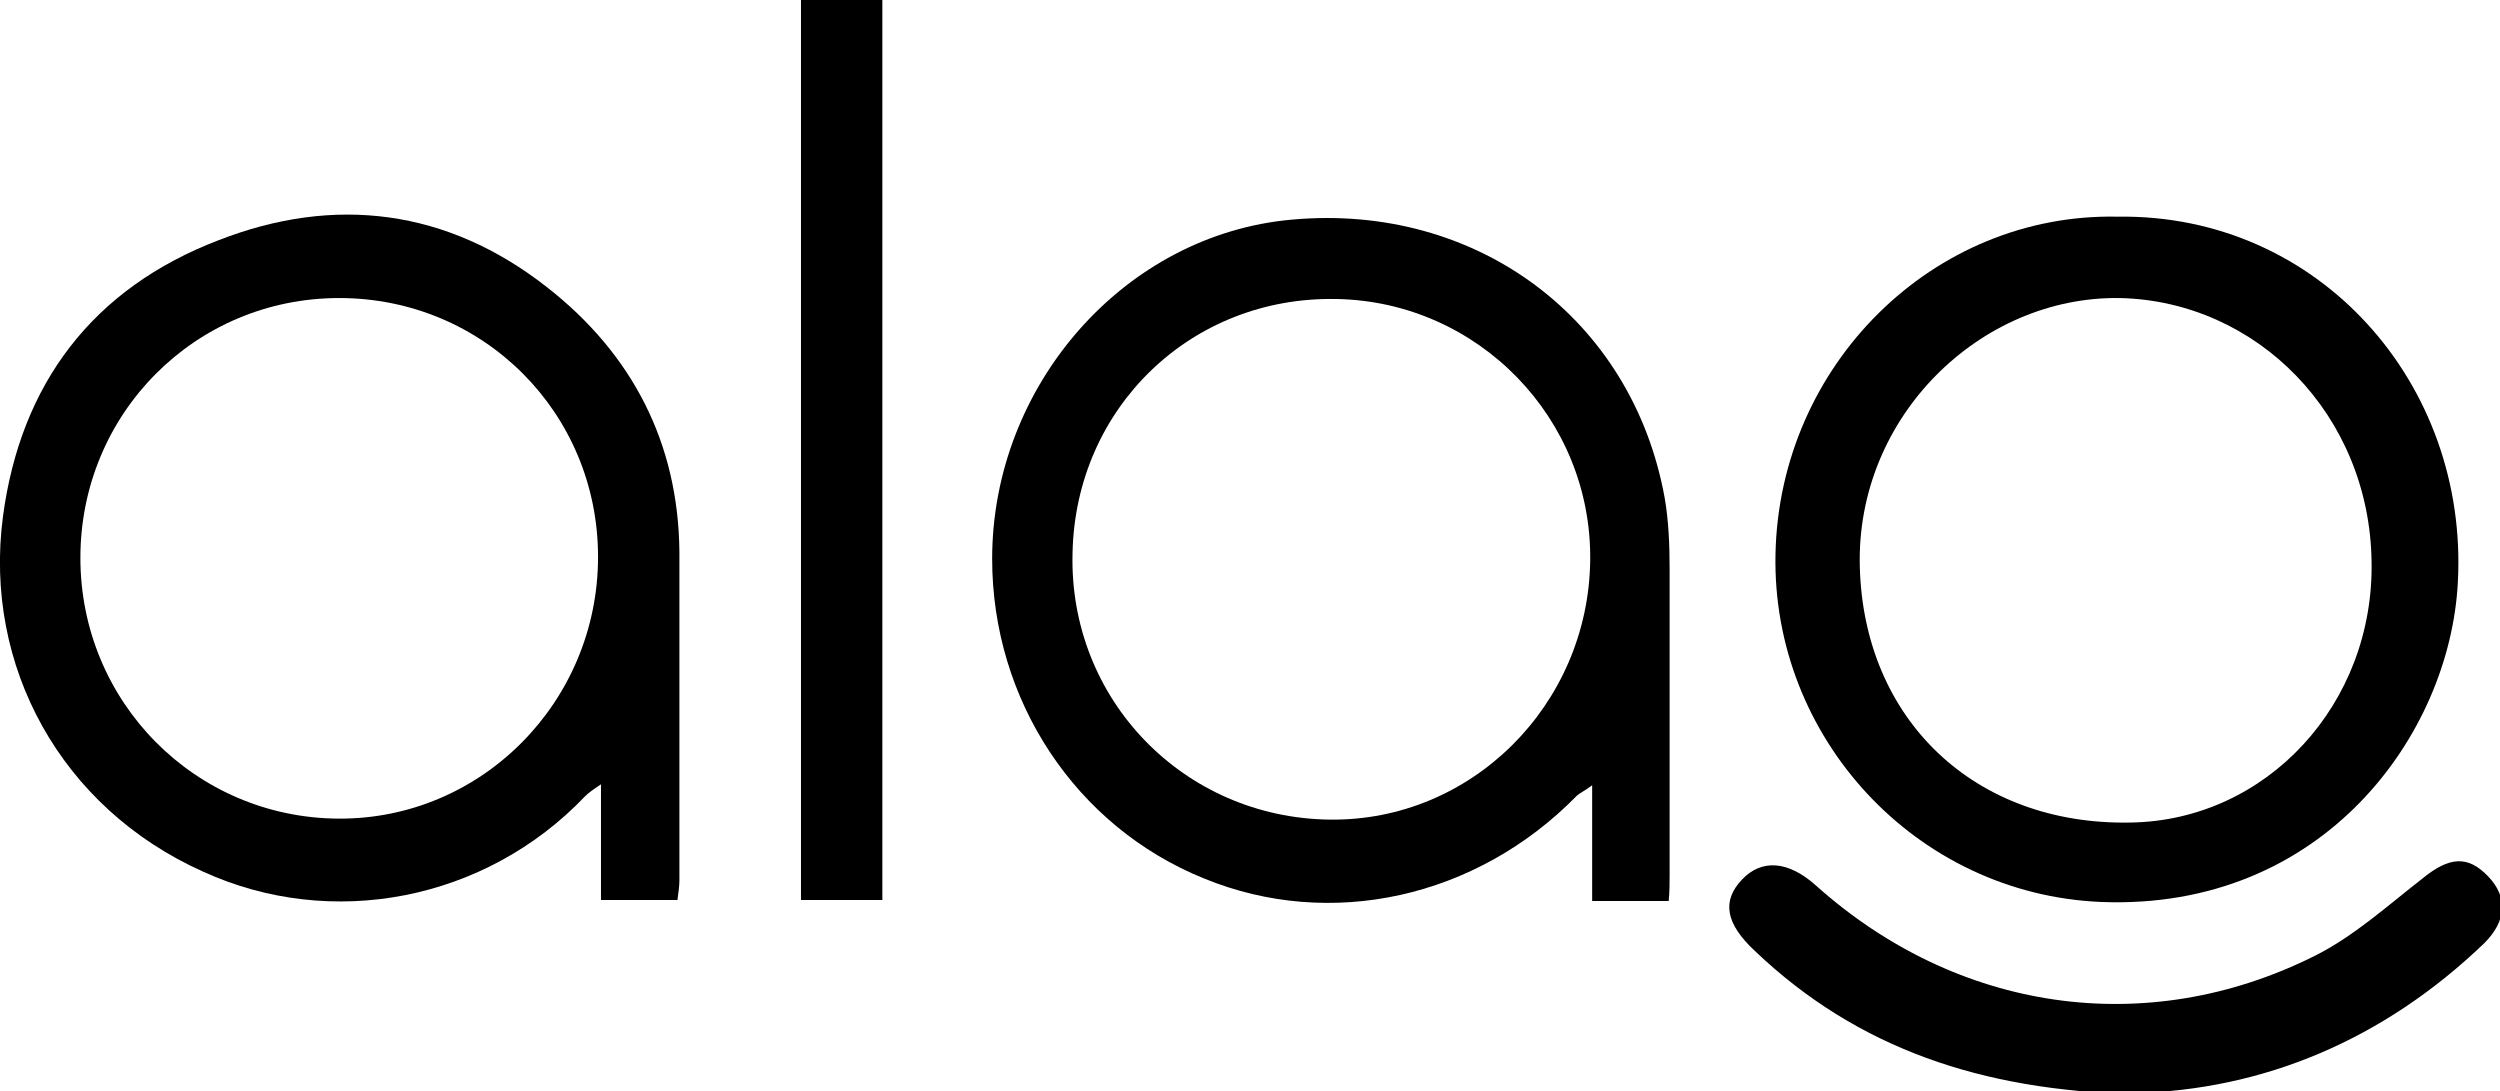 <?xml version="1.0" encoding="UTF-8"?>
<svg xmlns="http://www.w3.org/2000/svg" version="1.1" viewBox="0 0 255 111.3">
  <!-- Generator: Adobe Illustrator 28.7.1, SVG Export Plug-In . SVG Version: 1.2.0 Build 142)  -->
  <g>
    <g id="Layer_1">
      <g id="v6U8vz">
        <g>
          <path d="M69.1,91.8h-7.8v-11.8c-.9.6-1.3.9-1.6,1.2-10.2,10.7-25.9,13.7-39,7.7C6.2,82.4-1.7,67.9.3,52.7c1.8-13.6,9.2-23.3,22-28.2,11.8-4.6,23.3-3.2,33.5,4.8,8.7,6.8,13.4,15.9,13.5,27,0,11.2,0,22.3,0,33.5,0,.6-.1,1.2-.2,2ZM61,56.8c0-14.7-11.7-26.4-26.4-26.4-14.7,0-26.4,11.8-26.4,26.5,0,14.7,11.7,26.5,26.3,26.6,14.6.1,26.5-11.9,26.5-26.7Z"/>
          <path d="M170.2,91.9h-7.8v-11.8c-.8.6-1.3.8-1.6,1.1-10.2,10.4-25.1,13.7-38,8.4-13.1-5.3-21.6-18.2-21.6-32.6,0-17.7,13.5-33.1,30.6-34.6,18.8-1.7,34.7,10.1,38,28.4.4,2.3.5,4.8.5,7.2,0,10.4,0,20.9,0,31.3,0,.8,0,1.6-.1,2.7ZM136.3,30.5c-14.8-.3-26.6,11.1-26.9,25.9-.4,14.9,11.3,27,26.2,27.2,14.5.2,26.4-11.7,26.6-26.4.2-14.5-11.4-26.4-25.8-26.7Z"/>
          <path d="M216,22.1c20.5-.3,35.8,17,34.7,37.3-.8,15.5-13.7,33.5-36.4,32.6-18.9-.8-33.6-16.8-33.2-35.5.4-19.3,16.1-34.8,34.9-34.4ZM241.9,57.3c-.2-15-11.7-26.6-25.7-26.9-14.2-.2-26.9,12.1-26.5,27.4.4,15.6,11.7,26.4,27.6,26.1,13.9-.2,24.9-12.1,24.6-26.7Z"/>
          <path d="M90,91.8h-8.3V-.2h8.3v92.1Z"/>
          <path d="M217.6,111.6c-15.4-.4-28.1-4.6-38.6-14.6-3-2.8-3.4-5.1-1.3-7.3,2-2.1,4.7-1.9,7.5.6,14.4,12.9,33.7,15.8,50.9,7.2,4-2,7.4-5.1,11-7.9,2.7-2.2,4.6-2.4,6.7-.2,2,2.1,1.9,4.5-.4,6.8-10.3,9.9-22.6,15-35.8,15.3Z"/>
        </g>
      </g>
    </g>
  </g>
</svg>